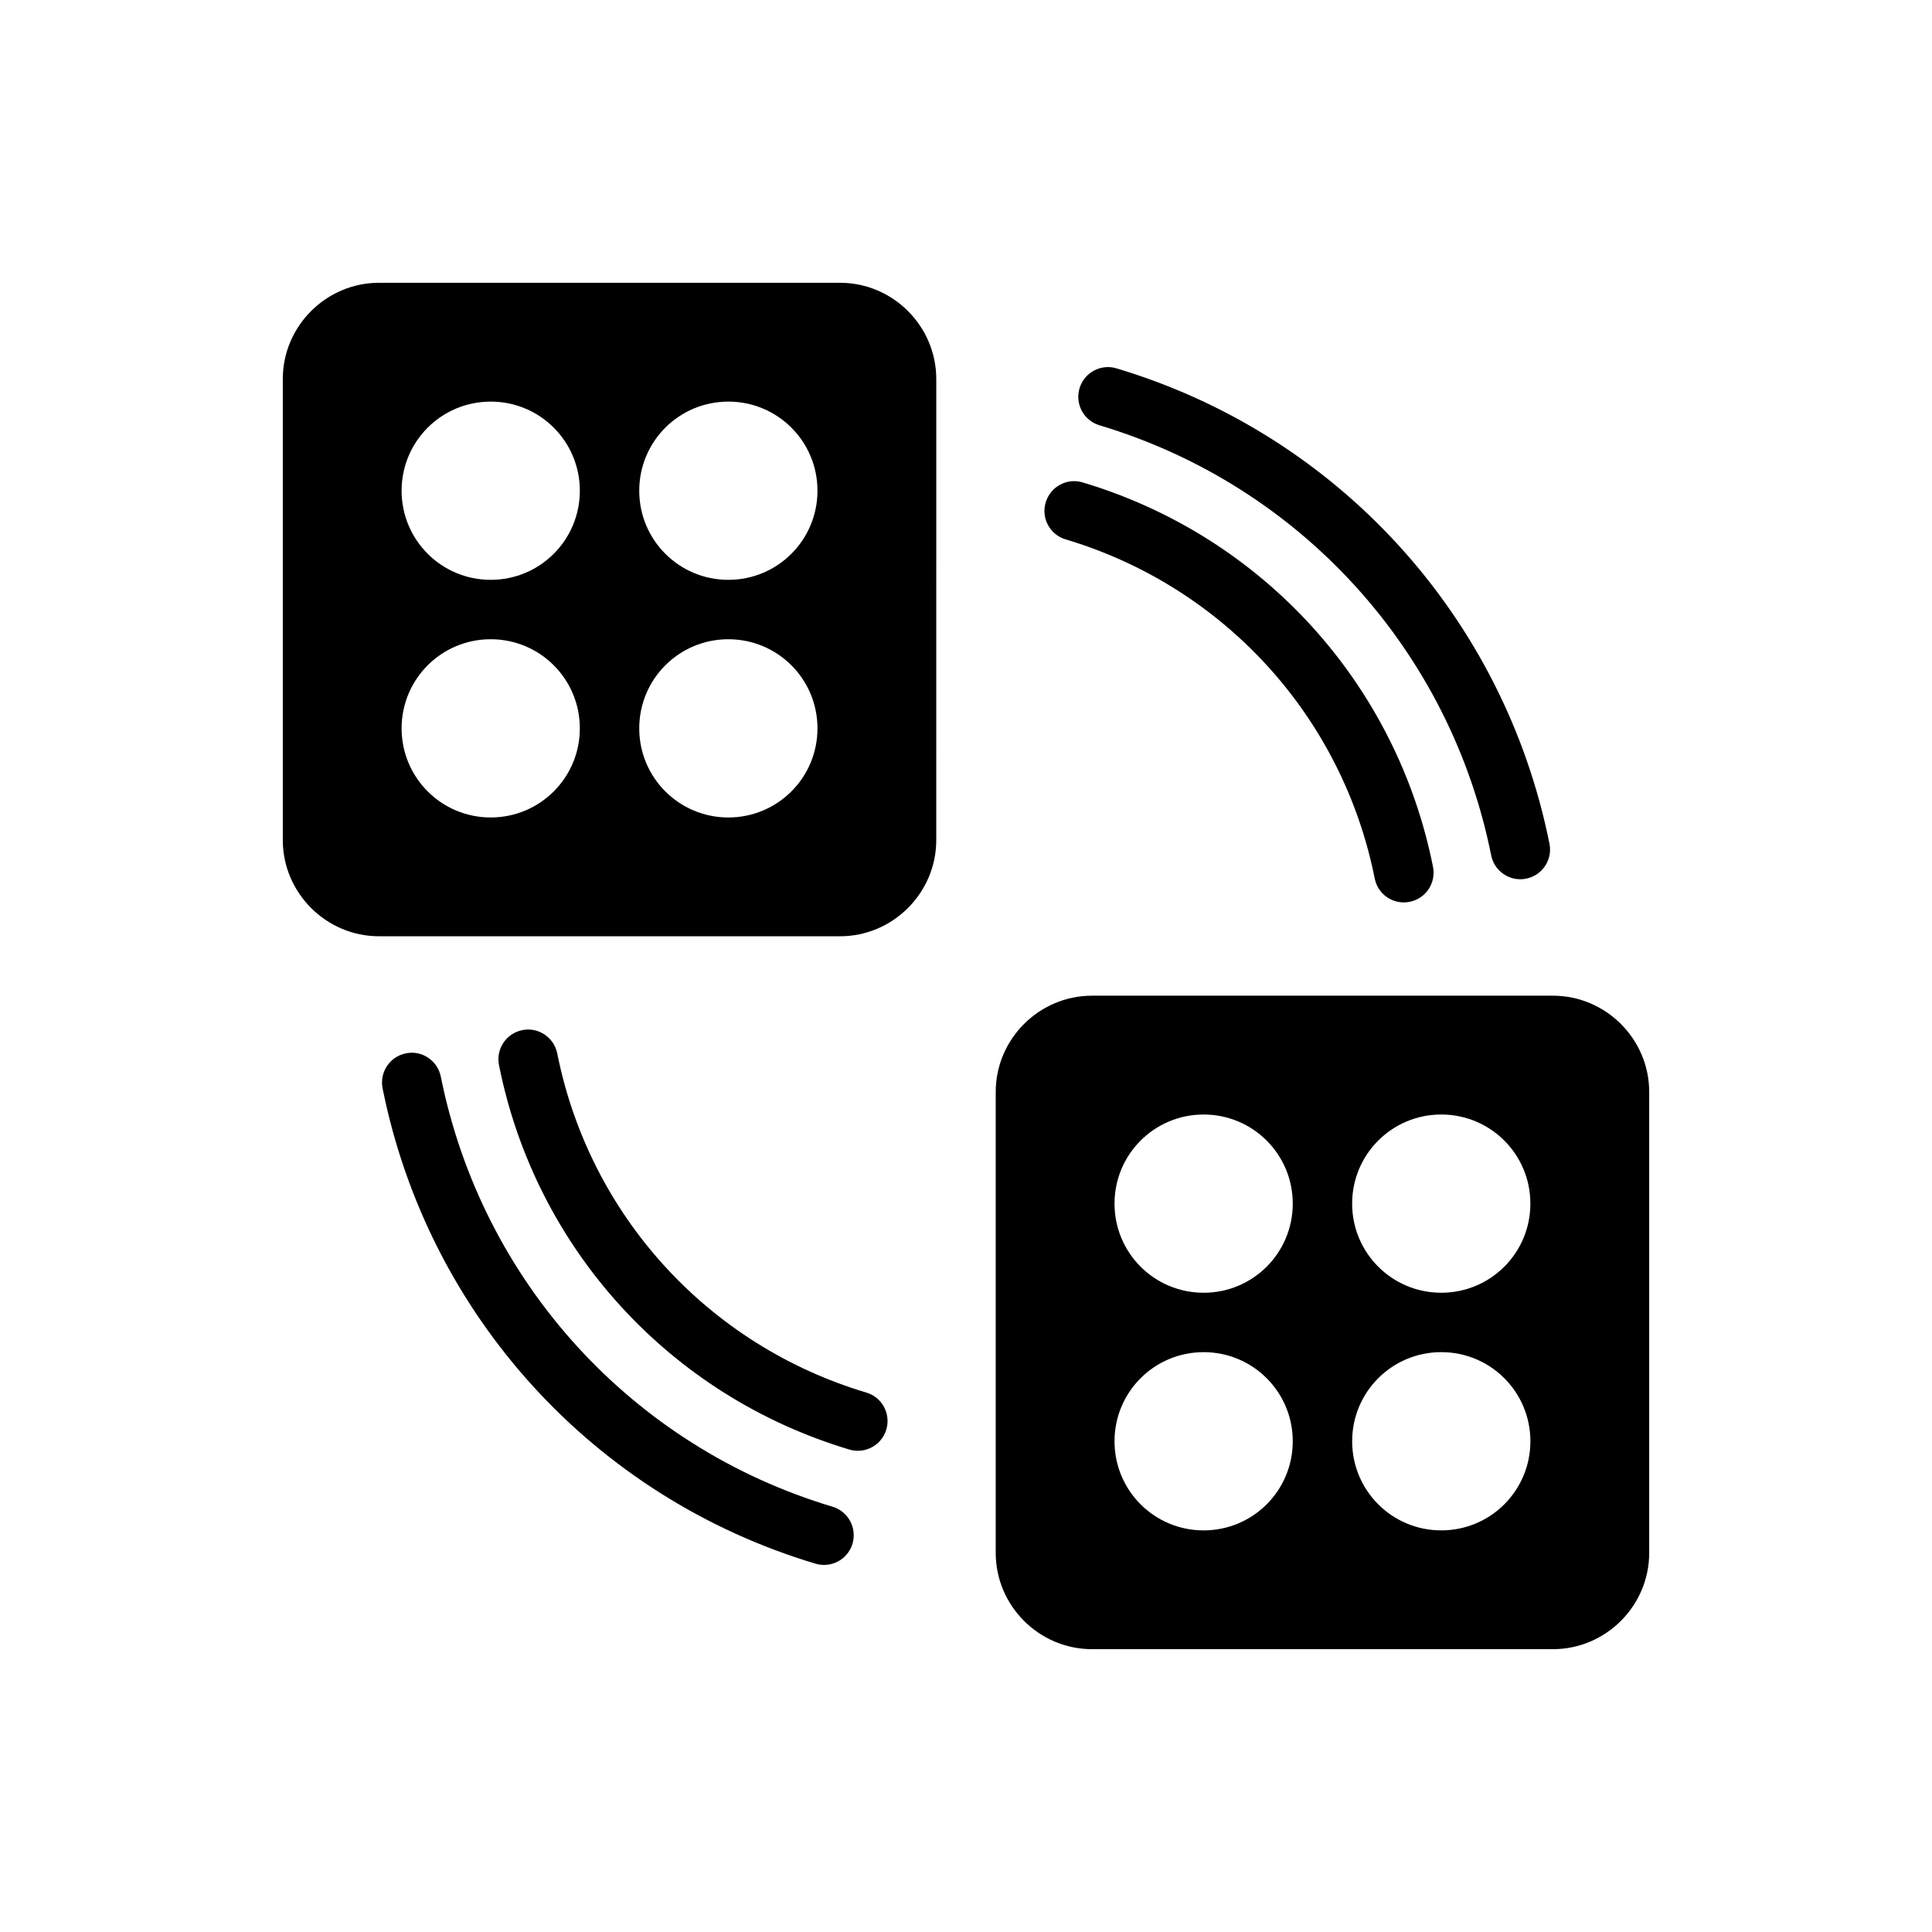 <?xml version="1.0" encoding="UTF-8"?>
<!-- Uploaded to: ICON Repo, www.iconrepo.com, Generator: ICON Repo Mixer Tools -->
<svg fill="#000000" width="800px" height="800px" version="1.1" viewBox="144 144 512 512" xmlns="http://www.w3.org/2000/svg">
 <g>
  <path d="m555.55 407.87h-122.17c-14.012 0-25.504 11.492-25.504 25.504v122.17c0 14.012 11.492 25.504 25.504 25.504h122.17c14.012 0 25.504-11.492 25.504-25.504v-122.17c0-14.012-11.492-25.504-25.504-25.504zm-92.574 94.465c13.066 0 23.617 10.547 23.617 23.617 0 13.066-10.547 23.617-23.617 23.617-13.066 0-23.617-10.547-23.617-23.617s10.547-23.617 23.617-23.617zm-23.617-39.359c0-13.066 10.547-23.617 23.617-23.617 13.066 0 23.617 10.547 23.617 23.617 0 13.066-10.547 23.617-23.617 23.617-13.07-0.004-23.617-10.551-23.617-23.617zm62.977 62.973c0-13.066 10.547-23.617 23.617-23.617 13.066 0 23.617 10.547 23.617 23.617 0 13.066-10.547 23.617-23.617 23.617s-23.617-10.547-23.617-23.617zm23.613-39.359c-13.066 0-23.617-10.547-23.617-23.617 0-13.066 10.547-23.617 23.617-23.617 13.066 0 23.617 10.547 23.617 23.617 0 13.07-10.547 23.617-23.617 23.617z"/>
  <path d="m373.6 513.05c-41.988-12.547-73.367-46.965-81.918-89.867-0.852-4.266-5.055-7.07-9.258-6.188-4.266 0.852-7.039 4.992-6.188 9.258 9.684 48.633 45.266 87.664 92.844 101.89 0.754 0.219 1.512 0.332 2.25 0.332 3.387 0 6.519-2.203 7.543-5.606 1.258-4.188-1.102-8.578-5.273-9.824z"/>
  <path d="m364.62 543.29c-53.105-15.887-92.875-59.543-103.8-113.97-0.867-4.266-5.039-7.07-9.258-6.172-4.266 0.867-7.023 4.992-6.172 9.273 12.059 60.125 56.016 108.41 114.73 125.97 0.738 0.219 1.512 0.332 2.25 0.332 3.387 0 6.519-2.203 7.543-5.606 1.246-4.188-1.117-8.566-5.289-9.824z"/>
  <path d="m426.4 286.94c41.988 12.547 73.367 46.996 81.918 89.883 0.738 3.746 4.031 6.328 7.715 6.328 0.504 0 1.023-0.047 1.543-0.156 4.266-0.852 7.039-4.992 6.188-9.258-9.684-48.617-45.266-87.664-92.844-101.89-4.156-1.273-8.551 1.117-9.793 5.289-1.262 4.172 1.102 8.562 5.273 9.809z"/>
  <path d="m435.38 256.71c53.121 15.902 92.891 59.574 103.8 113.97 0.754 3.746 4.031 6.328 7.715 6.328 0.52 0 1.023-0.047 1.559-0.156 4.266-0.852 7.023-5.008 6.172-9.258-12.059-60.125-56.016-108.4-114.73-125.97-4.188-1.273-8.566 1.117-9.809 5.273-1.246 4.172 1.117 8.566 5.289 9.809z"/>
  <path d="m366.62 218.94h-122.17c-14.016 0-25.508 11.492-25.508 25.508v122.17c0 14.012 11.492 25.504 25.504 25.504h122.17c14.012 0 25.504-11.492 25.504-25.504l0.004-122.17c0-14.016-11.492-25.508-25.504-25.508zm-92.574 94.465c13.066 0 23.617 10.547 23.617 23.617 0 13.066-10.547 23.617-23.617 23.617-13.066-0.004-23.617-10.551-23.617-23.617 0-13.07 10.551-23.617 23.617-23.617zm-23.617-39.359c0-13.066 10.547-23.617 23.617-23.617 13.066 0 23.617 10.551 23.617 23.617s-10.547 23.617-23.617 23.617c-13.066 0-23.617-10.551-23.617-23.617zm62.977 62.977c0-13.066 10.547-23.617 23.617-23.617 13.066 0 23.617 10.547 23.617 23.617 0 13.066-10.547 23.617-23.617 23.617-13.07-0.004-23.617-10.551-23.617-23.617zm23.617-39.359c-13.066 0-23.617-10.547-23.617-23.617 0-13.066 10.547-23.617 23.617-23.617 13.066 0 23.617 10.547 23.617 23.617-0.004 13.066-10.551 23.617-23.617 23.617z"/>
 </g>
</svg>